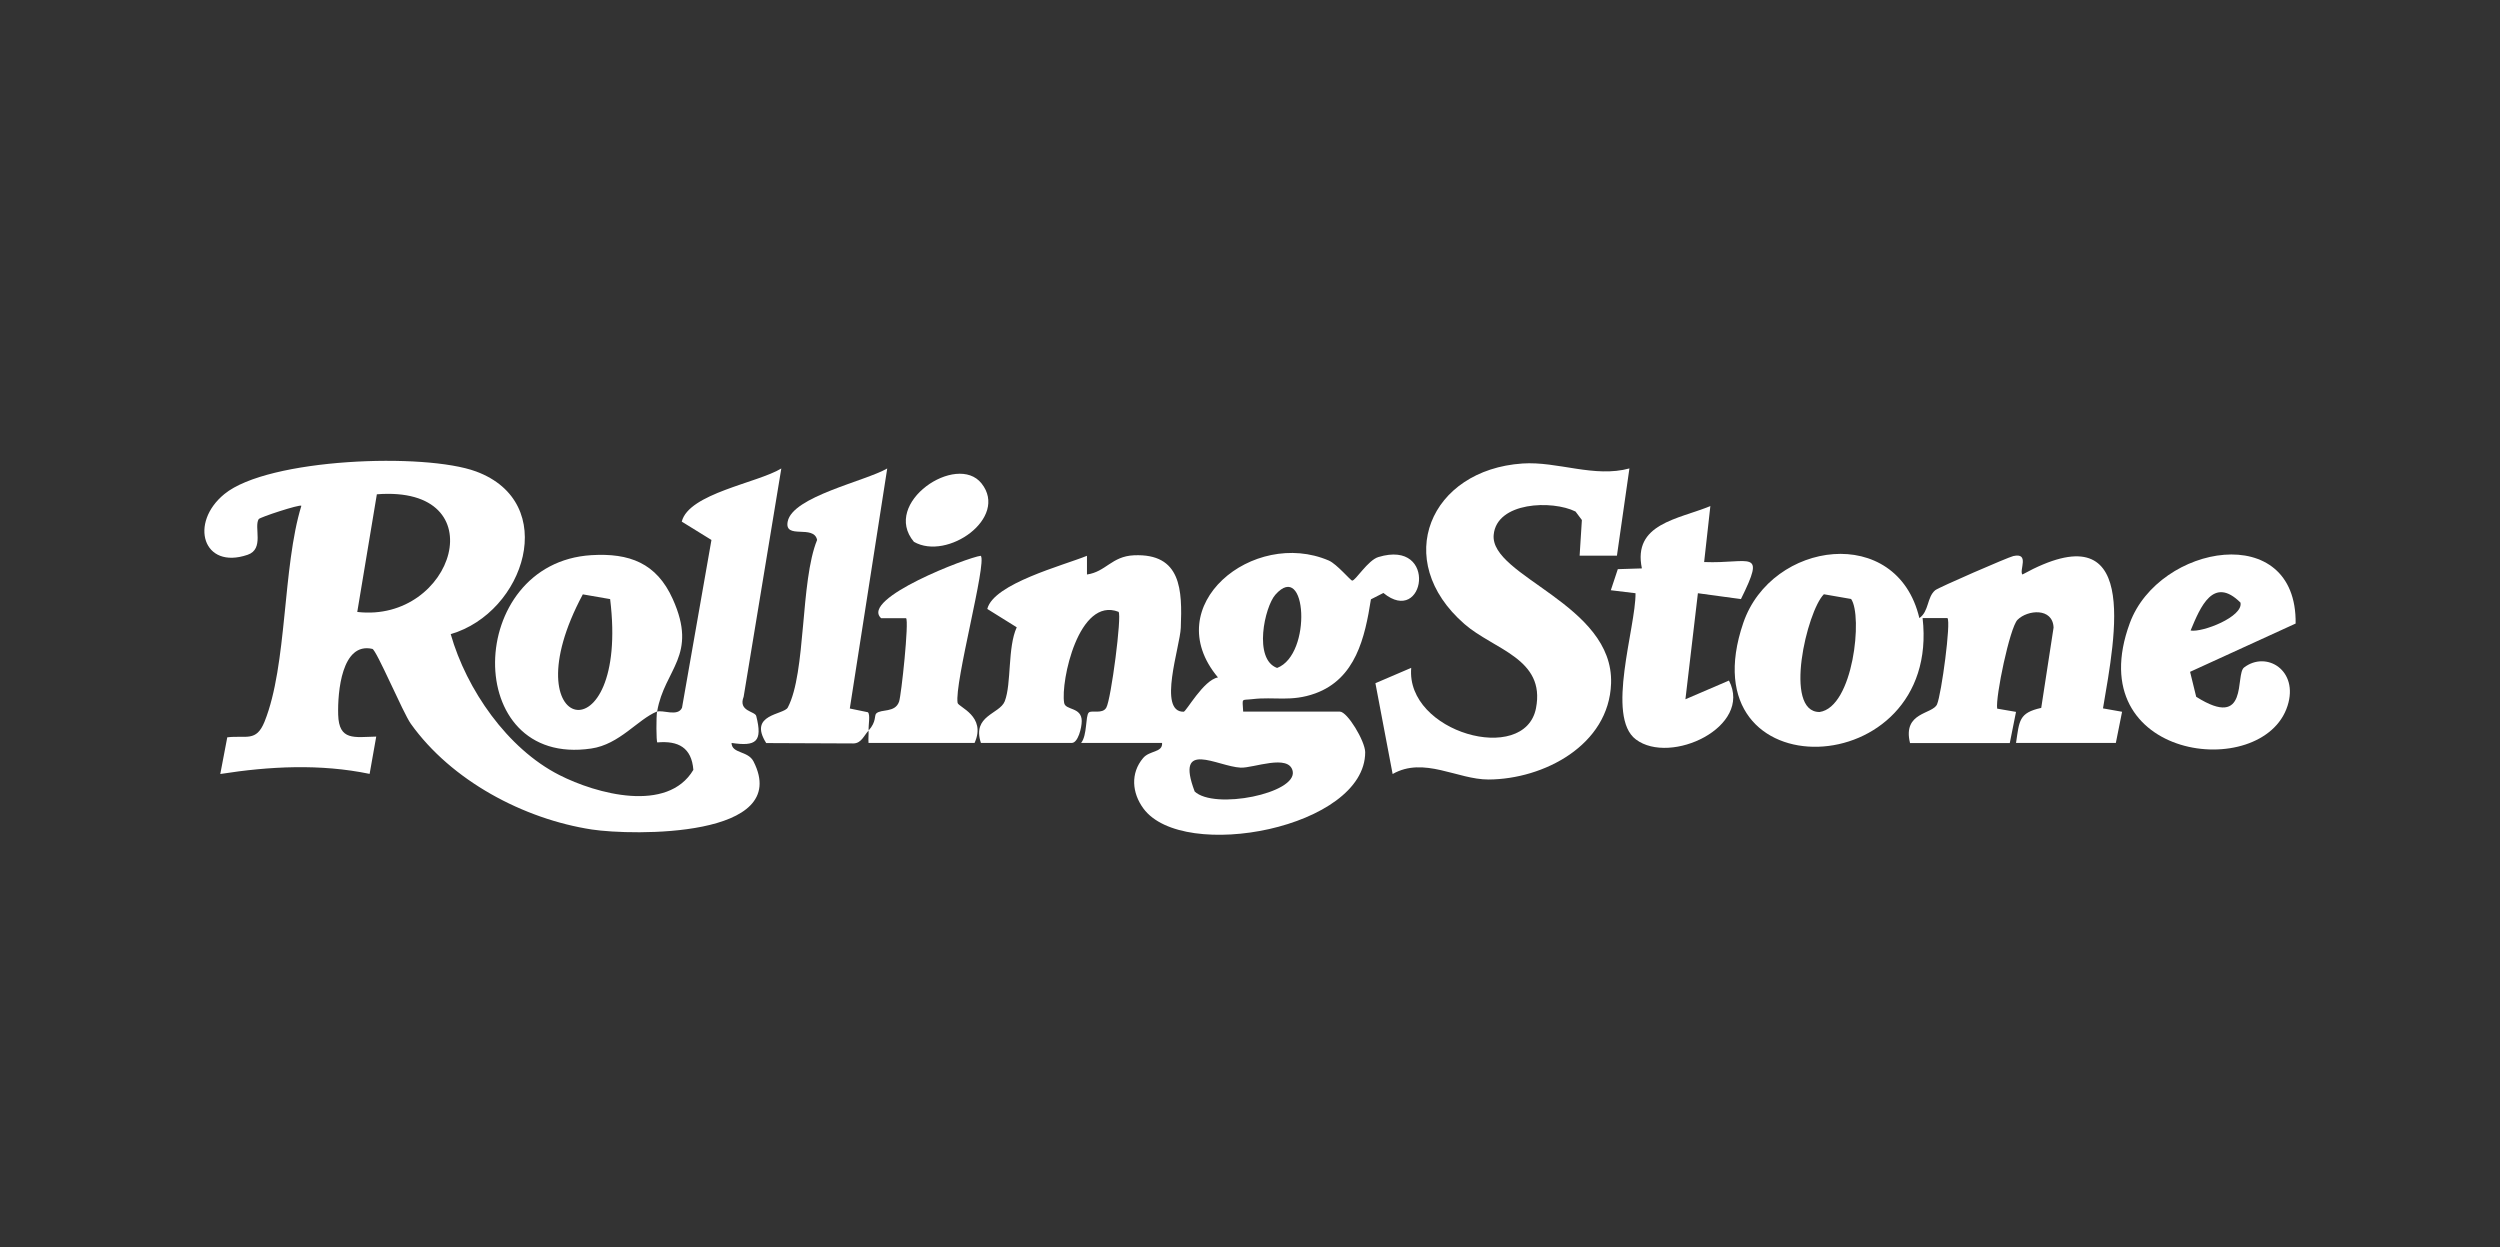 <svg width="2500" height="1247" viewBox="0 0 2500 1247" fill="none" xmlns="http://www.w3.org/2000/svg">
<rect x="0" y="0" width="2500" height="1247" fill="#333333" stroke="none"/>
<path d="M656.68 711.751C662.42 709.381 677.76 717.111 682.01 707.761L711.45 539.961L681.76 521.621C688.75 493.421 757.61 482.941 781.32 468.471L743.64 696.781C737.9 711.381 754.99 711.131 756.24 715.991C762.85 741.941 755.99 746.561 731.54 742.941C731.79 753.791 747.88 750.551 753.5 761.401C792.67 838.251 632.11 835.631 591.94 829.521C523.57 819.041 451.34 780.611 410.79 723.731C403.06 712.881 376.48 649.871 372.36 648.881C341.67 641.891 337.55 692.051 338.18 714.751C338.93 741.071 354.4 737.081 376.23 736.581L369.62 773.881C320.22 763.651 269.56 766.271 220.28 774.001L227.27 737.321C246.36 735.071 256.21 742.311 264.57 721.601C287.4 664.841 282.41 567.401 301.37 505.771C299.75 504.151 259.83 517.251 258.7 519.121C253.71 526.981 264.56 549.061 247.6 554.801C202.94 570.021 188.96 522.991 224.4 494.041C268.19 458.231 424.64 452.501 476.04 471.461C560.13 502.521 524.94 612.441 450.71 634.141C466.55 689.661 507.47 748.671 559.25 774.991C596.43 793.951 667.54 813.291 693.36 769.871C691.61 747.541 678.26 740.551 657.3 742.421C656.18 741.301 656.18 716.721 657.05 711.481C637.59 719.461 619.62 744.421 591.18 748.531C461.06 767.741 464.92 562.891 591.43 555.151C629.23 552.901 656.55 562.891 672.77 599.061C698.35 655.821 664.41 668.921 657.18 711.341L656.68 711.711V711.751ZM357.26 611.951C453.82 623.181 497.24 484.951 376.85 494.301L357.26 611.951ZM582.82 594.361C507.59 734.711 629.73 759.911 610.14 599.101L582.82 594.361Z" fill="white"/>
<path d="M980.92 742.938C971.81 715.368 999.63 714.248 1004.75 701.268C1011.61 683.548 1007.49 647.368 1016.73 627.288L987.29 608.948C993.53 583.618 1063.39 565.408 1086.97 555.798V574.508C1105.93 571.768 1111.67 556.298 1133.88 555.298C1181.54 553.178 1182.29 590.228 1180.79 627.778C1180.04 646.618 1157.46 712.118 1183.66 711.738C1186.16 711.738 1203.5 679.928 1217.97 677.428C1157.59 605.318 1253.53 528.218 1328.76 560.528C1336.87 564.018 1350.59 580.618 1352.21 580.618C1355.58 580.618 1367.93 560.158 1378.41 557.038C1438.67 538.828 1424.7 626.898 1383.4 592.968L1370.92 599.328C1364.93 637.628 1355.7 678.678 1315.28 693.398C1291.2 702.128 1274.36 696.518 1252.4 699.138C1240.92 700.508 1242.42 697.268 1243.17 711.618H1339.86C1347.35 711.618 1365.06 741.058 1365.19 752.168C1365.31 827.898 1183.17 862.708 1143.37 808.438C1132.02 792.968 1130.27 773.258 1143.12 758.038C1149.61 750.308 1162.83 752.678 1162.08 742.938H1081.11C1087.35 735.208 1085.35 716.118 1088.72 712.618C1091.46 709.748 1102.44 714.488 1106.31 707.628C1111.05 699.518 1122.03 615.178 1118.54 611.818C1078.74 596.348 1060.53 681.188 1064.15 702.888C1065.4 710.498 1081.62 706.758 1081.74 720.978C1081.74 727.838 1078 742.938 1071.76 742.938H980.94H980.92ZM1275.35 594.728C1264.62 606.958 1253.14 659.228 1277.1 667.958C1312.41 654.488 1306.67 559.298 1275.35 594.728ZM1194.51 791.348C1214.1 810.188 1297.31 793.348 1292.69 771.138C1288.95 753.548 1253.14 768.268 1240.67 767.648C1217.34 766.528 1174.8 738.828 1194.63 791.348H1194.51Z" fill="white"/>
<path d="M1629.41 468.479L1616.93 555.689H1579.63L1581.88 520.009L1575.52 511.529C1552.19 499.929 1496.67 501.799 1493.68 534.859C1489.94 576.529 1613.7 604.229 1611.08 683.319C1609.08 745.199 1543.59 779.259 1488.57 779.509C1457.51 779.629 1423.95 756.179 1392.63 774.019L1375.41 683.199L1411.22 667.849C1405.61 732.599 1524.75 765.409 1535.98 708.269C1545.71 658.489 1493.94 649.759 1464.49 624.059C1391.13 560.179 1430.06 469.729 1522.5 463.499C1557.56 461.129 1594.49 478.099 1629.67 468.369L1629.42 468.489L1629.41 468.479Z" fill="white"/>
<path d="M1910 742.94C1902.39 711.75 1932.71 714.5 1937.07 704.27C1941.44 694.04 1951.17 621.68 1947.43 618.06H1922.6C1941.56 784.74 1685.06 792.97 1743.32 622.8C1771.52 540.58 1897.02 523.49 1919.35 618.06C1929.08 611.45 1926.84 597.23 1935.19 590.24C1938.43 587.5 2007.92 557.3 2013.29 556.06C2030.01 552.32 2018.9 570.53 2022.4 574.52C2140.55 509.52 2115.59 634.03 2102.99 708.39L2122.08 711.76L2115.84 742.95H2016.03C2019.4 720.62 2018.77 712.88 2041.23 707.89L2053.58 627.55C2052.71 607.46 2027.63 609.71 2017.52 619.81C2009.79 627.55 1995.31 697.28 1997.18 708.64L2016.02 711.88L2009.78 743.07H1909.97V742.95L1910 742.94ZM1823.79 594.36C1807.07 611.08 1782.99 712.13 1819.55 712.01C1853.48 707.14 1862.84 615.57 1851.11 598.98L1823.79 594.24V594.36Z" fill="white"/>
<path d="M2295.62 623.55L2190.08 671.83L2196.19 696.78C2249.46 730.46 2234.86 674.45 2244.1 667.46C2266.43 650.49 2298.99 670.33 2287.52 705.89C2263.07 782.37 2079.17 760.41 2129.83 623.05C2158.9 544.2 2297.13 519.63 2295.63 623.67V623.55H2295.62ZM2190.58 630.54C2202.43 632.66 2243.48 616.69 2240.48 602.59C2213.28 575.64 2200.43 606.83 2190.58 630.54Z" fill="white"/>
<path d="M868.64 730.469C863.77 735.829 861.28 743.319 853.42 743.439L766.21 743.069C747.75 713.879 783.8 714.999 787.79 707.509C806.25 672.579 800.14 581.379 817.11 539.959C813.87 524.119 784.17 539.959 787.67 521.619C792.41 496.539 865.27 481.199 887.23 468.469L849.8 708.499L867.89 712.239C870.51 714.609 868.26 725.209 868.64 730.449C876.62 721.589 874.13 715.479 876.25 713.479C881.12 708.739 895.09 713.109 899.08 701.629C901.33 695.139 909.19 621.039 906.07 618.169H881.12C859.66 598.709 968.08 557.159 980.8 555.789C987.04 562.529 954.23 683.169 957.6 702.879C958.35 707.119 986.67 716.099 974.57 742.929H868.53C868.16 738.809 868.78 734.569 868.53 730.449H868.65L868.64 730.469Z" fill="white"/>
<path d="M1710.38 505.898L1704.14 562.038C1750.3 563.908 1766.27 547.818 1740.94 599.088L1697.9 593.228L1685.42 699.268L1728.96 680.558C1752.91 726.848 1670.57 765.518 1635.89 739.448C1605.57 716.738 1635.89 627.288 1635.52 593.228L1610.82 590.238L1617.81 569.158L1641.89 568.408C1632.53 523.618 1677.95 519.378 1710.51 506.028L1710.39 505.908L1710.38 505.898Z" fill="white"/>
<path d="M913.929 541.831C881.119 502.911 956.849 452.251 981.549 483.441C1008.87 517.871 947.239 561.041 913.929 541.831Z" fill="white"/>
</svg>
